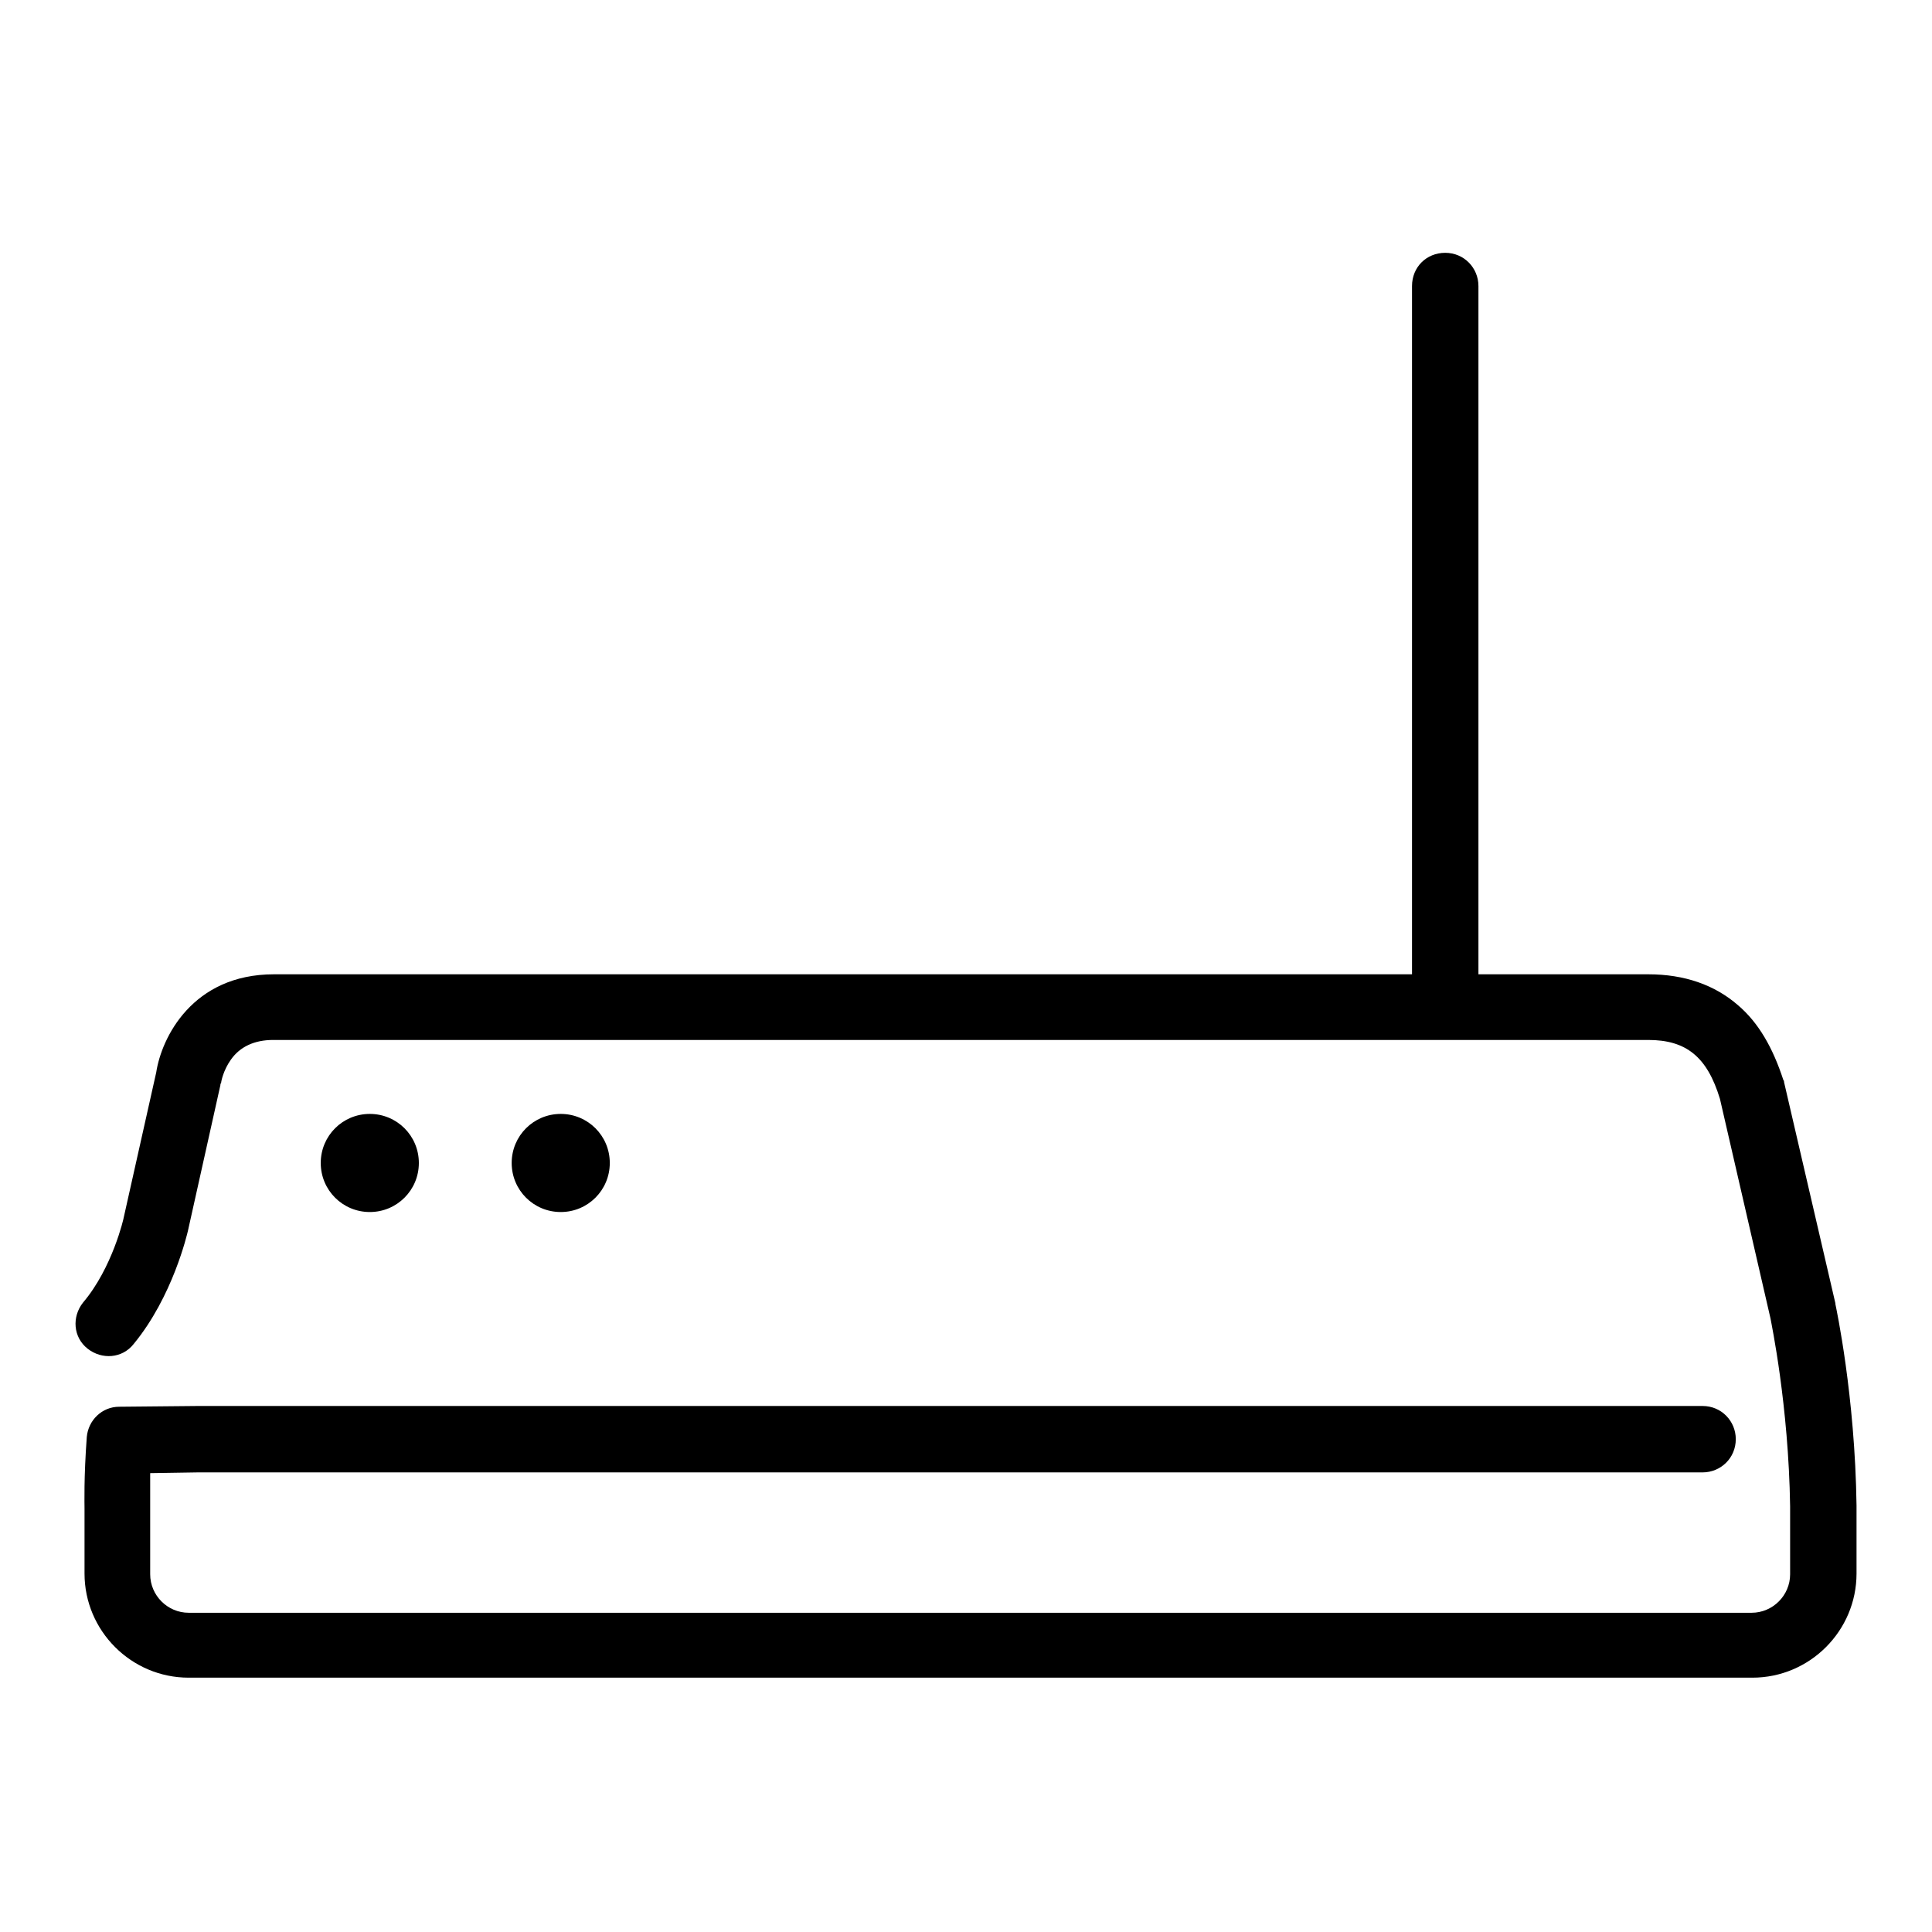 <?xml version="1.0" encoding="utf-8"?>
<!-- Svg Vector Icons : http://www.onlinewebfonts.com/icon -->
<!DOCTYPE svg PUBLIC "-//W3C//DTD SVG 1.1//EN" "http://www.w3.org/Graphics/SVG/1.1/DTD/svg11.dtd">
<svg version="1.1" xmlns="http://www.w3.org/2000/svg" xmlns:xlink="http://www.w3.org/1999/xlink" x="0px" y="0px" viewBox="0 0 256 256" enable-background="new 0 0 256 256" xml:space="preserve">
<g> <path fill="#000000" d="M246,199.5c-0.2-14.6-2.7-26.2-2.8-26.7c0,0,0,0,0-0.1l-6.8-29.3c0-0.1,0-0.2-0.1-0.3 c-1.4-4.3-3.3-7.6-6-9.9c-3.1-2.7-7.1-4.1-11.9-4.1h-22.5V37.9c0-2.4-1.9-4.4-4.4-4.4s-4.4,1.9-4.4,4.4v91.2H36.3 c-10.8,0-14.9,8.4-15.6,13l-4.3,19.2v0c0,0.1-1.5,6.7-5.4,11.3c-1.5,1.9-1.3,4.6,0.6,6.1s4.6,1.3,6.1-0.6c5.2-6.3,7.1-14.6,7.2-15 l4.3-19.3c0-0.1,0-0.2,0.1-0.3c0-0.2,0.3-1.7,1.3-3.1c1.2-1.7,3.1-2.6,5.6-2.6h182.2c5,0,7.8,2.2,9.5,7.8l6.7,29.1 c0.1,0.6,2.4,11.5,2.6,24.9v9c0,2.8-2.3,5.1-5.1,5.1H25c-2.8,0-5.1-2.3-5.1-5.1V200c0,0,0-0.1,0-0.2c0,0,0-1.7,0-4.6l6.3-0.1h199.4 c2.4,0,4.4-1.9,4.4-4.4c0-2.4-1.9-4.4-4.4-4.4H26.2c0,0,0,0,0,0l-10.4,0.1c-2.3,0-4.1,1.8-4.3,4c-0.4,5.4-0.3,8.9-0.3,9.5v8.6 c0,7.6,6.2,13.8,13.8,13.8h207.2c7.6,0,13.8-6.2,13.8-13.8v-9.1C246,199.6,246,199.5,246,199.5z M42.5,154.1c0,3.6,2.9,6.5,6.5,6.5 c3.6,0,6.5-2.9,6.5-6.5s-2.9-6.5-6.5-6.5C45.4,147.6,42.5,150.5,42.5,154.1z M67.8,154.1c0,3.6,2.9,6.5,6.5,6.5 c3.6,0,6.5-2.9,6.5-6.5s-2.9-6.5-6.5-6.5C70.7,147.6,67.8,150.5,67.8,154.1z"/></g>
</svg>
